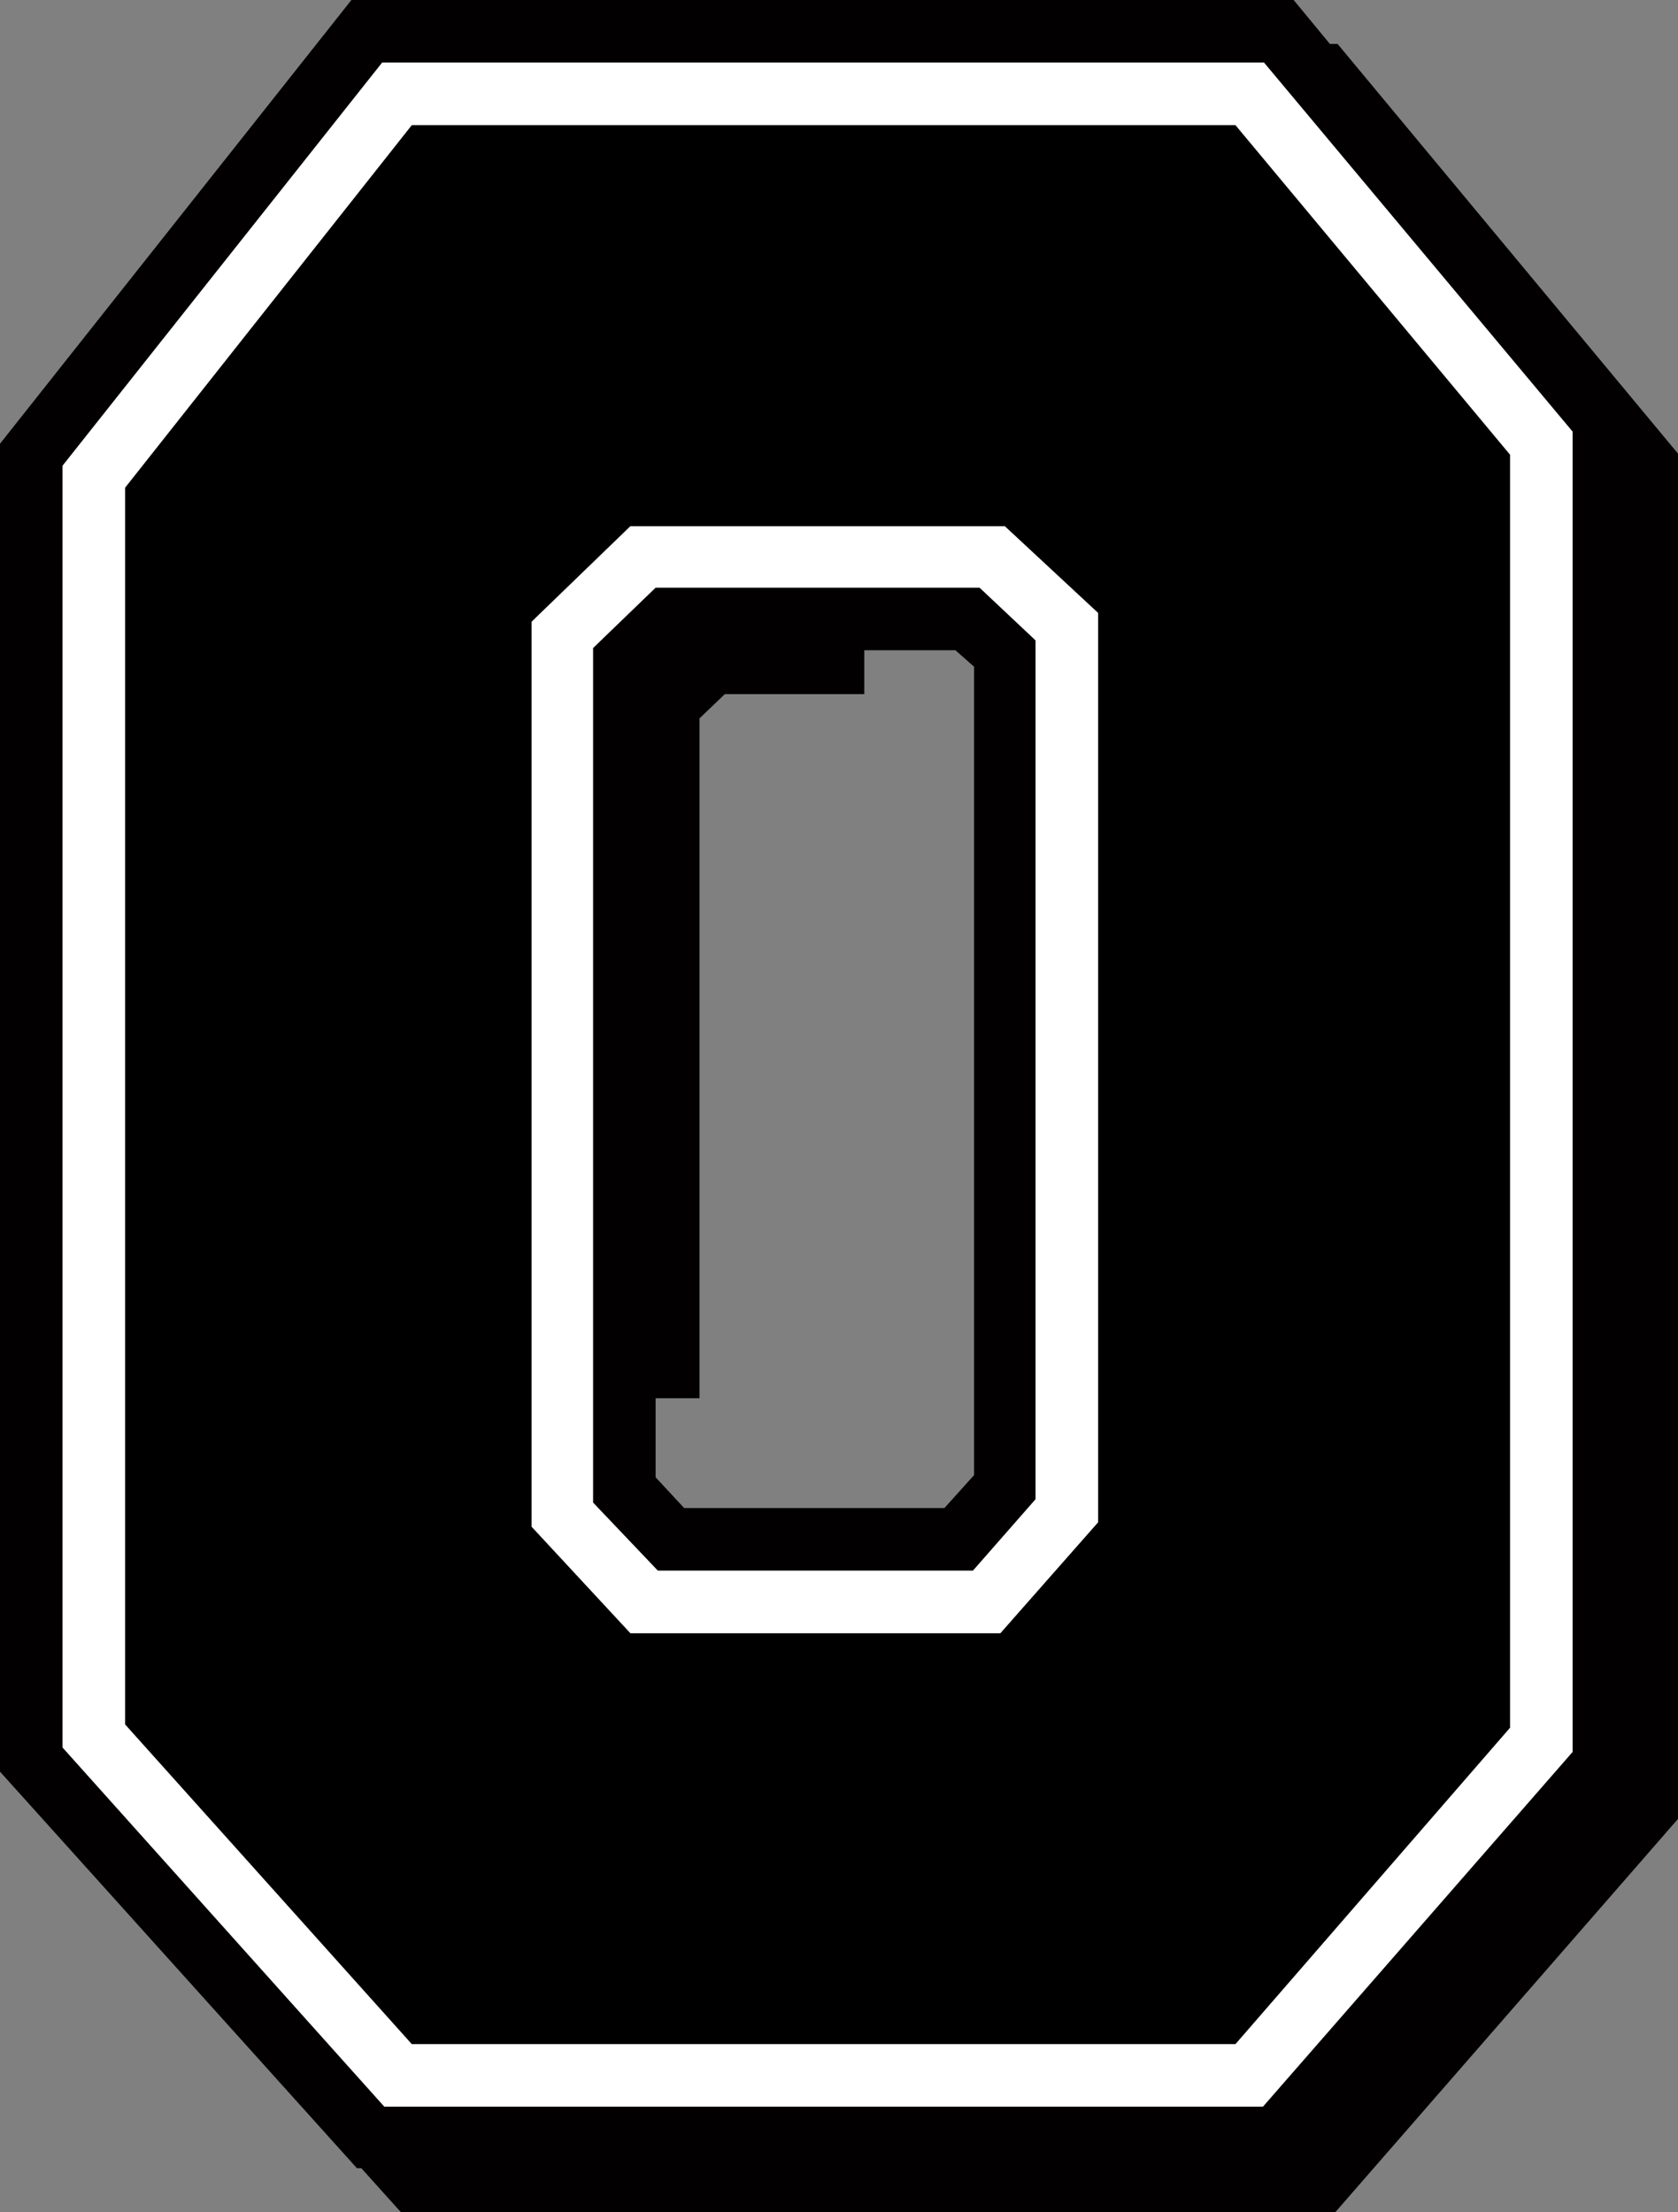 <?xml version="1.0" encoding="UTF-8" standalone="no"?>
<svg xmlns:xlink="http://www.w3.org/1999/xlink" height="100.7px" width="76.4px" xmlns="http://www.w3.org/2000/svg">
  <rect width="100%" height="100%" fill="#808080" stroke="none"/>
  <g transform="matrix(1.0, 0.0, 0.0, 1.0, 2.0, 2.0)">
    <path d="M14.0 -2.0 L56.9 -2.0 58.55 0.0 58.9 0.0 74.4 18.65 74.4 80.8 58.8 98.7 16.25 98.7 14.45 96.7 14.25 96.7 -2.0 78.65 -2.0 18.2 14.0 -2.0 M55.55 0.85 L15.4 0.85 0.85 19.2 0.85 77.55 15.5 93.9 55.5 93.9 69.6 77.75 69.6 17.65 55.55 0.85 M42.35 28.35 L41.5 27.6 37.35 27.6 37.35 29.6 31.0 29.6 29.85 30.7 29.85 61.65 27.85 61.65 27.85 65.25 29.15 66.65 41.0 66.65 42.35 65.15 42.35 28.35 M45.15 27.15 L45.15 66.25 42.3 69.5 27.95 69.5 25.0 66.4 25.0 27.5 27.85 24.75 42.6 24.75 45.15 27.15 M71.6 79.75 L71.1 80.3 71.6 79.75" fill="#020000" fill-rule="evenodd" stroke="none"/>
    <path d="M66.75 18.7 L54.25 3.7 16.75 3.7 3.7 20.2 3.7 76.5 16.75 91.05 54.25 91.05 66.75 76.65 66.75 18.7 M43.75 21.95 L48.0 25.9 48.0 67.3 43.55 72.35 26.7 72.35 22.2 67.5 22.2 26.3 26.7 21.95 43.75 21.95 M55.55 0.85 L69.6 17.65 69.6 77.75 55.5 93.9 15.5 93.9 0.85 77.55 0.85 19.2 15.4 0.85 55.55 0.85 M71.6 79.75 L71.1 80.3 71.6 79.75 M45.15 27.15 L42.6 24.75 27.85 24.75 25.0 27.5 25.0 66.4 27.95 69.5 42.3 69.5 45.15 66.25 45.15 27.15" fill="#ffffff" fill-rule="evenodd" stroke="none"/>
    <path d="M43.75 21.95 L26.7 21.95 22.2 26.3 22.2 67.5 26.7 72.35 43.55 72.35 48.0 67.3 48.0 25.9 43.75 21.95 M66.75 18.7 L66.75 76.65 54.25 91.05 16.75 91.05 3.7 76.5 3.7 20.2 16.75 3.7 54.25 3.7 66.75 18.7" fill="#000000" fill-rule="evenodd" stroke="none"/>
  </g>
</svg>
